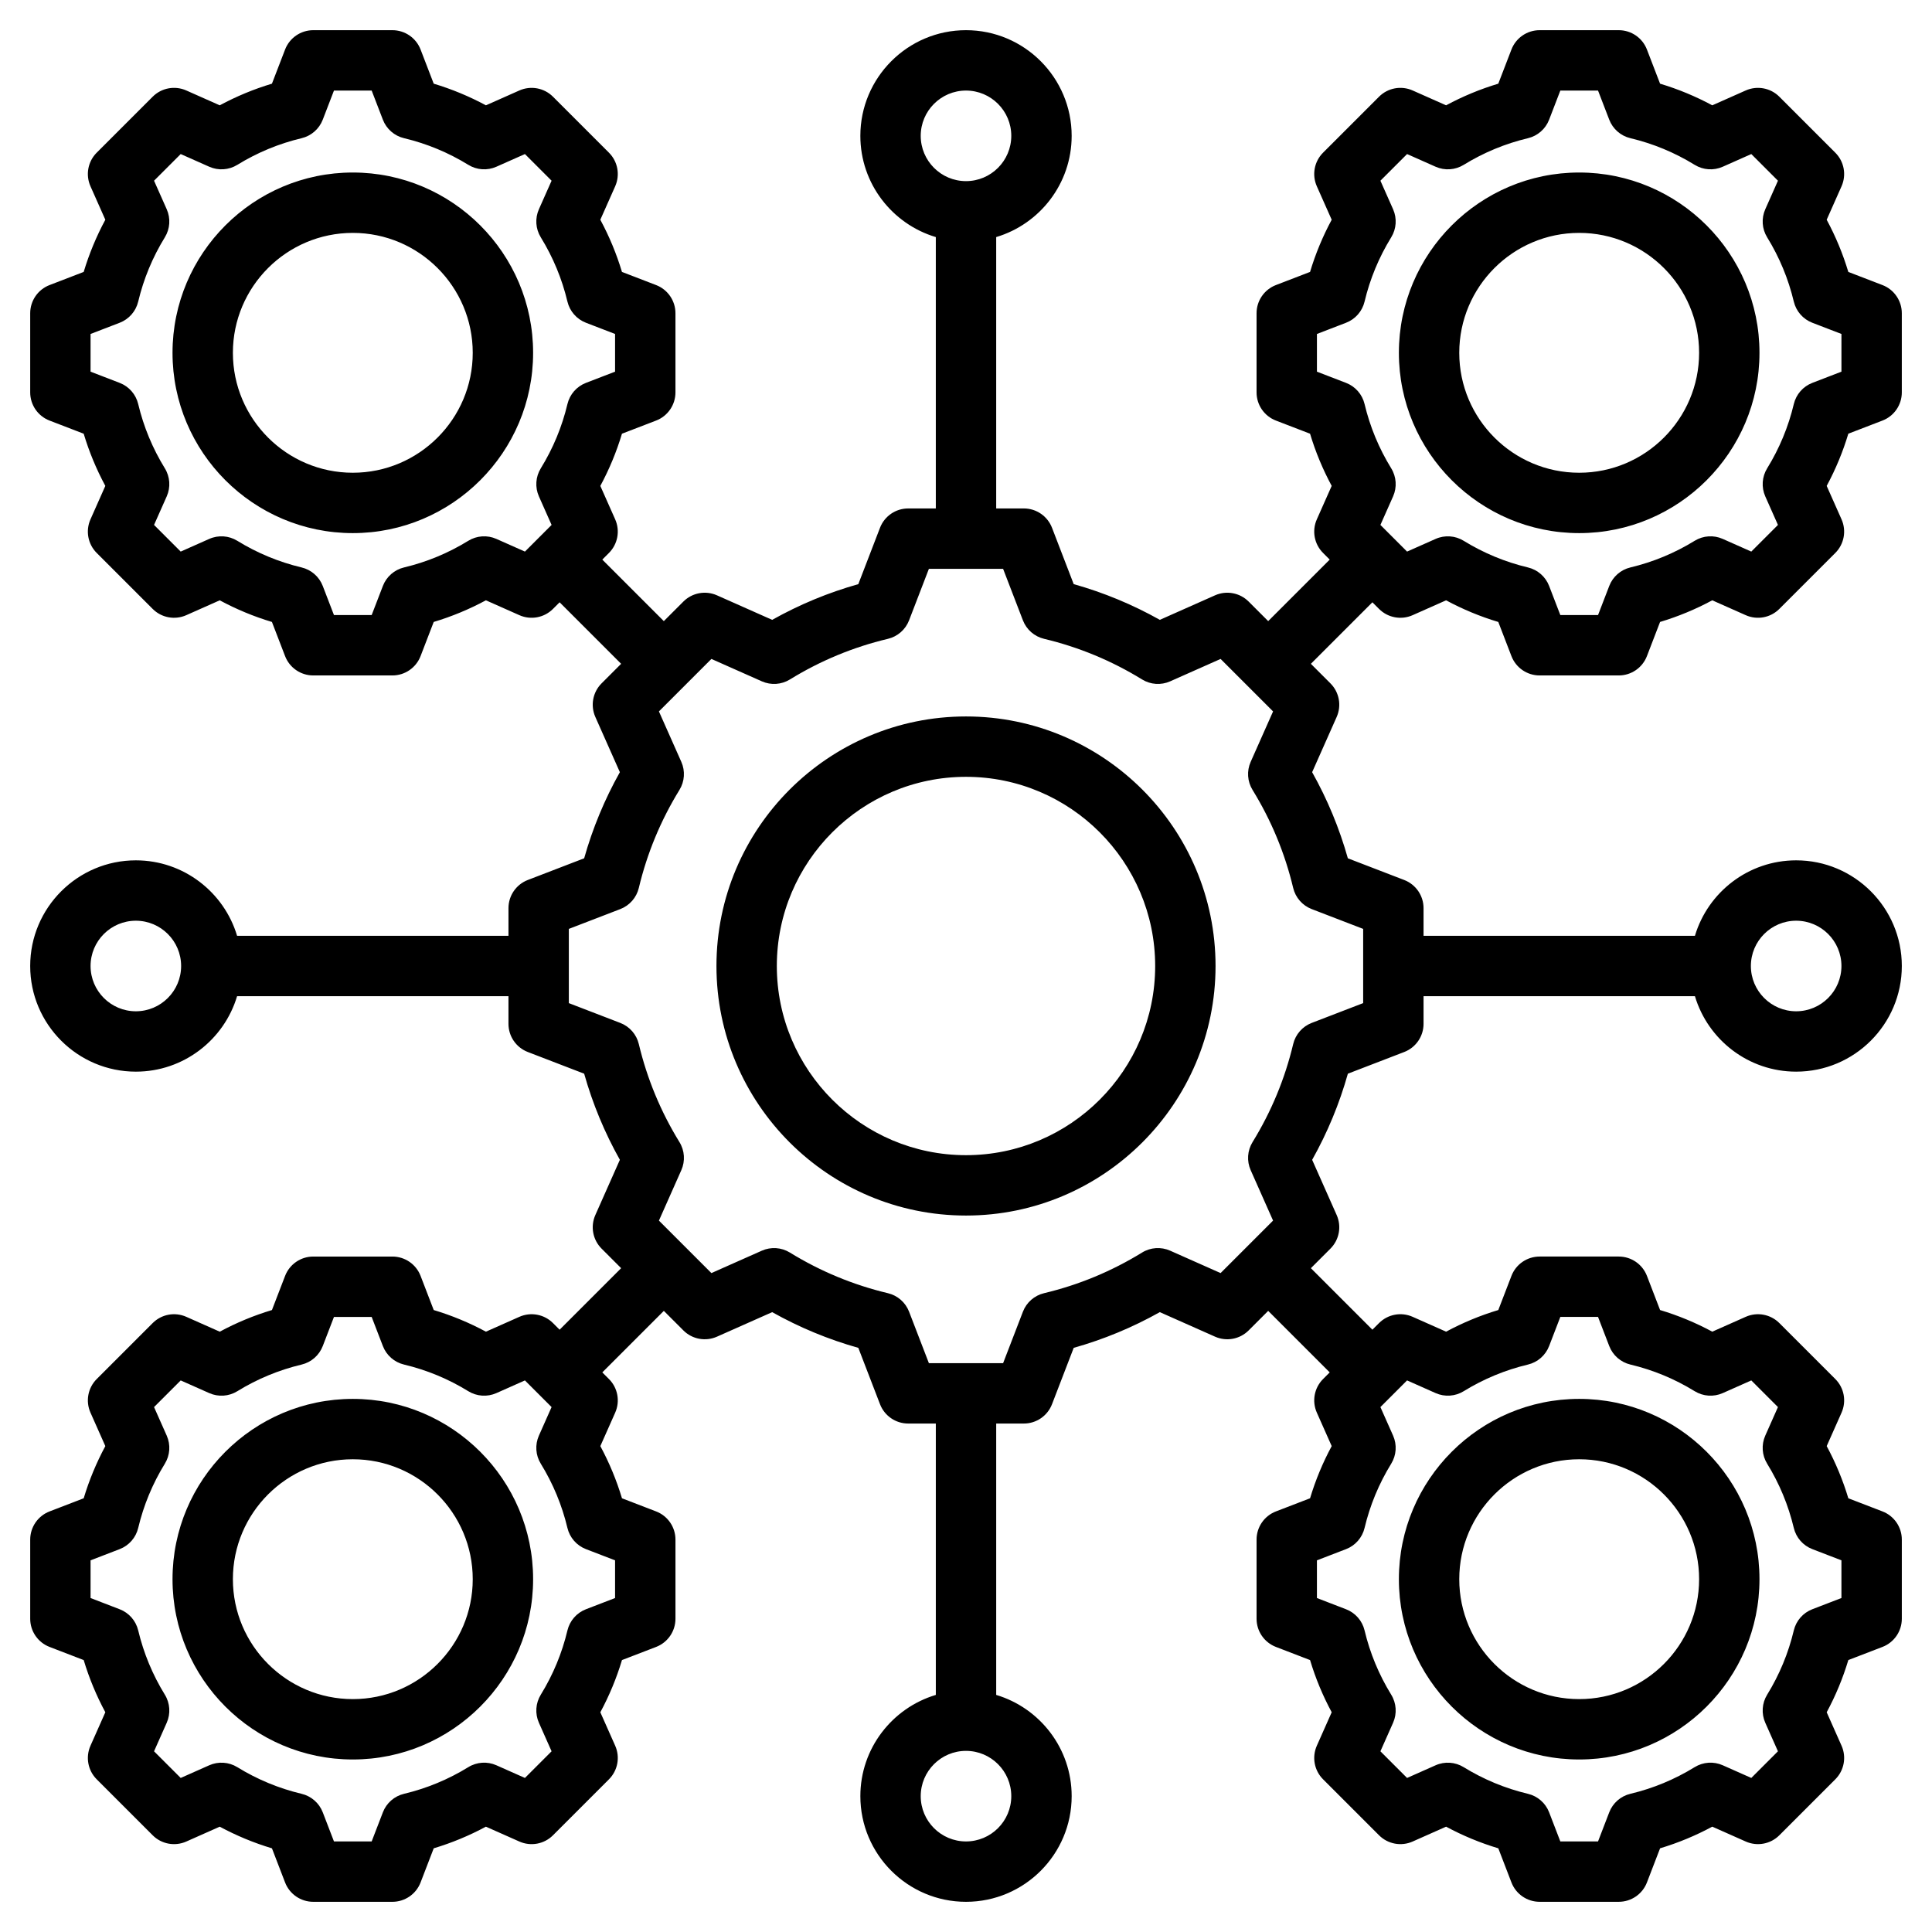 <svg id="Layer_1" enable-background="new 0 0 512 512" height="512" viewBox="0 0 512 512" width="512" xmlns="http://www.w3.org/2000/svg"><path d="m256 189.867c-36.466 0-66.133 29.667-66.133 66.133s29.667 66.133 66.133 66.133 66.133-29.667 66.133-66.133-29.667-66.133-66.133-66.133zm0 116.266c-27.644 0-50.133-22.489-50.133-50.133s22.489-50.133 50.133-50.133 50.133 22.489 50.133 50.133-22.489 50.133-50.133 50.133zm242.874-194.679c3.088-1.188 5.126-4.156 5.126-7.466v-20.976c0-3.31-2.038-6.277-5.126-7.466l-9.05-3.484c-1.438-4.79-3.356-9.417-5.734-13.828l3.939-8.87c1.343-3.024.686-6.563-1.655-8.903l-14.833-14.833c-2.339-2.341-5.88-2.995-8.904-1.655l-8.866 3.938c-4.412-2.377-9.04-4.296-13.835-5.735l-3.482-9.048c-1.188-3.09-4.156-5.128-7.466-5.128h-20.977c-3.31 0-6.277 2.038-7.466 5.126l-3.483 9.05c-4.791 1.438-9.419 3.356-13.831 5.734l-8.869-3.938c-3.024-1.344-6.563-.686-8.903 1.654l-14.833 14.832c-2.34 2.34-2.998 5.88-1.655 8.904l3.94 8.87c-2.377 4.412-4.296 9.04-5.734 13.829l-9.05 3.484c-3.089 1.188-5.126 4.156-5.126 7.466v20.977c0 3.31 2.038 6.277 5.126 7.466l9.05 3.484c1.438 4.79 3.356 9.417 5.734 13.828l-3.939 8.87c-1.343 3.024-.686 6.563 1.655 8.903l1.76 1.76-16.304 16.304-5.18-5.181c-2.34-2.342-5.881-2.997-8.904-1.655l-14.629 6.498c-7.22-4.053-14.871-7.224-22.83-9.465l-5.746-14.929c-1.188-3.088-4.156-5.126-7.466-5.126h-7.328v-71.915c11.552-3.451 20-14.17 20-26.83 0-15.439-12.561-28-28-28s-28 12.561-28 28c0 12.66 8.448 23.379 20 26.83v71.917h-7.327c-3.31 0-6.277 2.038-7.466 5.126l-5.747 14.932c-7.956 2.239-15.604 5.41-22.825 9.463l-14.633-6.499c-3.024-1.344-6.564-.686-8.904 1.654l-5.181 5.181-16.303-16.303 1.759-1.759c2.34-2.34 2.998-5.88 1.655-8.904l-3.938-8.866c2.377-4.411 4.296-9.04 5.735-13.835l9.048-3.482c3.089-1.188 5.126-4.156 5.126-7.466v-20.977c0-3.31-2.038-6.277-5.126-7.466l-9.05-3.484c-1.438-4.79-3.357-9.417-5.734-13.828l3.939-8.87c1.343-3.024.686-6.563-1.654-8.903l-14.832-14.833c-2.34-2.341-5.881-2.995-8.904-1.655l-8.866 3.938c-4.412-2.377-9.041-4.296-13.835-5.735l-3.482-9.048c-1.189-3.09-4.157-5.128-7.467-5.128h-20.976c-3.31 0-6.277 2.038-7.466 5.126l-3.483 9.05c-4.791 1.438-9.419 3.356-13.831 5.734l-8.869-3.938c-3.025-1.344-6.563-.686-8.903 1.654l-14.834 14.832c-2.34 2.34-2.998 5.88-1.655 8.904l3.94 8.87c-2.377 4.412-4.296 9.04-5.734 13.829l-9.05 3.484c-3.089 1.189-5.127 4.157-5.127 7.467v20.977c0 3.31 2.038 6.277 5.126 7.466l9.05 3.484c1.438 4.79 3.356 9.417 5.734 13.828l-3.939 8.87c-1.343 3.024-.686 6.563 1.655 8.903l14.833 14.833c2.34 2.341 5.879 3 8.903 1.655l8.866-3.938c4.412 2.378 9.041 4.297 13.835 5.735l3.482 9.048c1.188 3.088 4.156 5.126 7.466 5.126h20.977c3.309 0 6.277-2.038 7.466-5.126l3.484-9.051c4.791-1.438 9.418-3.357 13.829-5.734l8.871 3.939c3.022 1.344 6.563.686 8.903-1.654l1.76-1.76 16.303 16.303-5.181 5.181c-2.34 2.341-2.998 5.88-1.654 8.904l6.5 14.635c-4.052 7.222-7.223 14.868-9.462 22.821l-14.933 5.748c-3.089 1.188-5.126 4.156-5.126 7.466v7.329h-71.919c-3.451-11.552-14.17-20-26.829-20-15.439 0-28 12.561-28 28s12.561 28 28 28c12.659 0 23.378-8.448 26.829-20h71.918v7.326c0 3.31 2.038 6.277 5.126 7.466l14.934 5.749c2.239 7.953 5.41 15.6 9.462 22.82l-6.5 14.635c-1.344 3.024-.686 6.563 1.654 8.903l5.182 5.182-16.305 16.304-1.758-1.758c-2.34-2.341-5.881-2.995-8.904-1.655l-8.866 3.938c-4.412-2.377-9.042-4.297-13.835-5.734l-3.482-9.048c-1.189-3.089-4.157-5.127-7.466-5.127h-20.977c-3.31 0-6.277 2.038-7.466 5.127l-3.483 9.05c-4.792 1.438-9.42 3.356-13.831 5.734l-8.869-3.939c-3.024-1.344-6.563-.686-8.904 1.654l-14.833 14.833c-2.34 2.341-2.998 5.88-1.655 8.904l3.939 8.87c-2.377 4.411-4.295 9.038-5.734 13.828l-9.05 3.484c-3.088 1.188-5.126 4.156-5.126 7.466v20.977c0 3.31 2.038 6.277 5.126 7.466l9.05 3.484c1.438 4.79 3.357 9.417 5.734 13.828l-3.939 8.871c-1.343 3.024-.686 6.563 1.655 8.903l14.833 14.833c2.341 2.342 5.881 2.997 8.904 1.655l8.866-3.938c4.412 2.378 9.041 4.297 13.834 5.735l3.482 9.048c1.188 3.088 4.156 5.126 7.466 5.126h20.977c3.309 0 6.277-2.038 7.466-5.126l3.484-9.051c4.791-1.438 9.418-3.357 13.829-5.734l8.871 3.94c3.024 1.344 6.564.687 8.904-1.655l14.833-14.833c2.34-2.34 2.998-5.879 1.655-8.903l-3.938-8.865c2.377-4.412 4.296-9.04 5.735-13.835l9.047-3.482c3.089-1.188 5.127-4.156 5.127-7.466v-20.978c0-3.31-2.038-6.277-5.126-7.466l-9.05-3.484c-1.438-4.79-3.357-9.417-5.734-13.828l3.939-8.87c1.343-3.024.686-6.563-1.654-8.903l-1.76-1.76 16.304-16.304 5.18 5.18c2.341 2.342 5.881 2.997 8.904 1.655l14.629-6.497c7.223 4.053 14.871 7.224 22.829 9.463l5.746 14.929c1.188 3.089 4.156 5.127 7.466 5.127h7.326v71.918c-11.552 3.451-20 14.17-20 26.829 0 15.439 12.561 28 28 28s28-12.561 28-28c0-12.66-8.448-23.378-20-26.829v-71.918h7.326c3.309 0 6.277-2.038 7.466-5.126l5.749-14.934c7.954-2.239 15.601-5.41 22.821-9.462l14.635 6.5c3.024 1.344 6.564.686 8.904-1.654l5.181-5.181 16.303 16.303-1.759 1.759c-2.34 2.34-2.998 5.88-1.655 8.904l3.94 8.87c-2.377 4.412-4.296 9.04-5.734 13.829l-9.05 3.484c-3.089 1.188-5.126 4.156-5.126 7.466v20.977c0 3.31 2.038 6.277 5.126 7.466l9.05 3.484c1.438 4.79 3.356 9.417 5.734 13.828l-3.939 8.87c-1.343 3.024-.686 6.563 1.655 8.903l14.833 14.833c2.339 2.341 5.879 2.999 8.903 1.655l8.866-3.938c4.412 2.378 9.041 4.297 13.835 5.735l3.482 9.048c1.188 3.088 4.156 5.126 7.466 5.126h20.977c3.309 0 6.277-2.038 7.466-5.126l3.484-9.051c4.791-1.438 9.418-3.357 13.829-5.734l8.871 3.939c3.023 1.345 6.563.686 8.903-1.654l14.833-14.832c2.34-2.341 2.998-5.88 1.654-8.904l-3.938-8.866c2.378-4.412 4.297-9.041 5.735-13.835l9.048-3.482c3.088-1.188 5.126-4.156 5.126-7.466v-20.977c0-3.31-2.038-6.277-5.126-7.466l-9.05-3.484c-1.438-4.79-3.356-9.417-5.734-13.828l3.939-8.87c1.343-3.024.686-6.563-1.655-8.903l-14.833-14.833c-2.339-2.341-5.88-2.995-8.904-1.655l-8.866 3.938c-4.412-2.377-9.041-4.296-13.835-5.734l-3.482-9.048c-1.189-3.089-4.157-5.127-7.466-5.127h-20.977c-3.31 0-6.277 2.038-7.466 5.126l-3.483 9.05c-4.792 1.438-9.42 3.357-13.831 5.734l-8.869-3.938c-3.024-1.344-6.563-.686-8.903 1.654l-1.76 1.76-16.304-16.304 5.18-5.18c2.34-2.341 2.998-5.88 1.654-8.904l-6.497-14.628c4.052-7.221 7.223-14.869 9.464-22.829l14.929-5.747c3.088-1.188 5.126-4.156 5.126-7.466v-7.329h71.918c3.451 11.552 14.17 20 26.829 20 15.439 0 28-12.561 28-28s-12.561-28-28-28c-12.659 0-23.378 8.448-26.829 20h-71.918v-7.326c0-3.31-2.038-6.277-5.126-7.466l-14.934-5.749c-2.24-7.954-5.41-15.601-9.462-22.821l6.5-14.635c1.343-3.024.686-6.563-1.655-8.903l-5.181-5.181 16.304-16.304 1.759 1.759c2.339 2.341 5.879 3 8.903 1.655l8.866-3.938c4.412 2.378 9.041 4.297 13.835 5.735l3.482 9.048c1.188 3.088 4.156 5.126 7.466 5.126h20.977c3.309 0 6.277-2.038 7.466-5.126l3.484-9.051c4.791-1.438 9.418-3.357 13.829-5.734l8.871 3.939c3.023 1.344 6.563.686 8.903-1.654l14.833-14.832c2.34-2.34 2.998-5.88 1.655-8.904l-3.938-8.866c2.378-4.412 4.297-9.04 5.735-13.835zm-254.874-75.454c0-6.617 5.383-12 12-12s12 5.383 12 12-5.383 12.001-12 12.001-12-5.384-12-12.001zm-104.889 110.176-7.566-3.359c-2.411-1.071-5.194-.885-7.441.499-5.282 3.252-11.01 5.628-17.025 7.06-2.566.61-4.666 2.446-5.613 4.908l-2.971 7.716h-9.991l-2.969-7.714c-.947-2.461-3.047-4.298-5.614-4.908-6.019-1.433-11.749-3.808-17.031-7.061-2.247-1.383-5.029-1.569-7.441-.499l-7.562 3.357-7.064-7.064 3.36-7.565c1.071-2.411.884-5.195-.499-7.441-3.253-5.283-5.628-11.012-7.059-17.025-.611-2.565-2.447-4.666-4.909-5.613l-7.716-2.972v-9.99l7.716-2.971c2.462-.947 4.298-3.048 4.909-5.613 1.431-6.014 3.806-11.742 7.059-17.027 1.383-2.246 1.569-5.029.499-7.44l-3.36-7.564 7.065-7.065 7.564 3.359c2.411 1.07 5.195.884 7.441-.499 5.284-3.254 11.013-5.629 17.026-7.059 2.567-.611 4.667-2.447 5.615-4.909l2.97-7.717h9.991l2.969 7.714c.947 2.461 3.047 4.298 5.614 4.908 6.019 1.433 11.749 3.809 17.03 7.061 2.247 1.385 5.031 1.571 7.442.5l7.562-3.358 7.064 7.064-3.36 7.565c-1.071 2.411-.884 5.195.499 7.441 3.253 5.283 5.628 11.012 7.059 17.025.611 2.565 2.447 4.666 4.909 5.613l7.717 2.972v9.99l-7.714 2.97c-2.462.947-4.298 3.048-4.909 5.614-1.432 6.02-3.807 11.749-7.059 17.028-1.384 2.246-1.571 5.031-.5 7.442l3.358 7.562zm-103.111 121.824c-6.617 0-12-5.383-12-12s5.383-12 12-12 12 5.383 12 12-5.383 12-12 12zm127 145.505v9.991l-7.713 2.969c-2.462.947-4.299 3.048-4.91 5.614-1.432 6.02-3.807 11.749-7.059 17.029-1.384 2.246-1.571 5.031-.5 7.442l3.358 7.562-7.065 7.064-7.565-3.36c-2.41-1.071-5.195-.885-7.441.499-5.282 3.252-11.01 5.628-17.025 7.06-2.566.61-4.666 2.446-5.613 4.908l-2.972 7.717h-9.991l-2.969-7.714c-.947-2.461-3.047-4.298-5.614-4.908-6.019-1.433-11.749-3.808-17.031-7.061-2.248-1.384-5.032-1.568-7.441-.499l-7.561 3.358-7.065-7.064 3.36-7.566c1.071-2.411.884-5.195-.499-7.441-3.253-5.283-5.628-11.012-7.059-17.025-.611-2.565-2.447-4.666-4.909-5.613l-7.716-2.972v-9.99l7.716-2.971c2.462-.947 4.298-3.048 4.909-5.613 1.431-6.014 3.806-11.742 7.059-17.025 1.383-2.246 1.57-5.03.499-7.441l-3.36-7.565 7.065-7.064 7.564 3.359c2.412 1.071 5.195.884 7.442-.5 5.282-3.252 11.01-5.627 17.025-7.058 2.567-.611 4.667-2.447 5.615-4.91l2.97-7.716h9.99l2.969 7.714c.948 2.463 3.048 4.3 5.615 4.91 6.018 1.431 11.747 3.806 17.029 7.059 2.247 1.385 5.031 1.571 7.442.5l7.562-3.358 7.064 7.064-3.36 7.565c-1.071 2.411-.884 5.195.499 7.441 3.253 5.283 5.628 11.012 7.059 17.025.611 2.565 2.447 4.666 4.909 5.613zm105 62.495c0 6.617-5.383 12-12 12s-12-5.383-12-12 5.383-12 12-12 12 5.383 12 12zm104.889-110.177 7.564 3.359c2.411 1.07 5.195.884 7.441-.499 5.282-3.252 11.01-5.627 17.027-7.06 2.566-.61 4.666-2.447 5.613-4.908l2.97-7.716h9.991l2.969 7.714c.948 2.463 3.048 4.3 5.615 4.91 6.019 1.431 11.748 3.806 17.029 7.059 2.248 1.385 5.032 1.571 7.442.5l7.562-3.358 7.064 7.064-3.36 7.565c-1.071 2.411-.884 5.195.499 7.441 3.253 5.283 5.628 11.012 7.059 17.025.611 2.565 2.447 4.666 4.909 5.613l7.716 2.971v9.99l-7.714 2.97c-2.462.947-4.298 3.048-4.909 5.614-1.432 6.018-3.807 11.747-7.06 17.029-1.383 2.247-1.57 5.031-.499 7.442l3.358 7.562-7.065 7.063-7.566-3.359c-2.411-1.071-5.194-.885-7.441.499-5.282 3.252-11.01 5.628-17.025 7.06-2.566.61-4.666 2.446-5.613 4.908l-2.97 7.719h-9.991l-2.969-7.714c-.947-2.461-3.047-4.298-5.614-4.908-6.019-1.433-11.749-3.808-17.031-7.061-2.247-1.383-5.029-1.569-7.441-.499l-7.562 3.357-7.064-7.064 3.36-7.565c1.071-2.411.884-5.195-.499-7.441-3.253-5.283-5.628-11.012-7.059-17.025-.611-2.565-2.447-4.666-4.909-5.613l-7.716-2.972v-9.99l7.716-2.971c2.462-.947 4.298-3.048 4.909-5.613 1.431-6.014 3.806-11.742 7.059-17.027 1.383-2.246 1.569-5.029.499-7.44l-3.36-7.564zm103.111-121.823c6.617 0 12 5.383 12 12s-5.383 12-12 12-12-5.383-12-12 5.383-12 12-12zm-114.747 2.166v19.668l-13.638 5.25c-2.461.947-4.298 3.048-4.909 5.614-2.185 9.179-5.806 17.915-10.764 25.966-1.384 2.247-1.571 5.031-.5 7.442l5.936 13.365-13.907 13.907-13.371-5.938c-2.411-1.071-5.195-.884-7.441.499-8.054 4.959-16.788 8.58-25.96 10.764-2.566.61-4.666 2.446-5.613 4.908l-5.251 13.642h-19.668l-5.249-13.637c-.948-2.463-3.048-4.299-5.614-4.909-9.177-2.184-17.914-5.806-25.968-10.765-2.247-1.384-5.031-1.571-7.441-.499l-13.365 5.936-13.907-13.908 5.938-13.371c1.071-2.411.884-5.195-.5-7.441-4.958-8.054-8.58-16.788-10.763-25.96-.611-2.565-2.447-4.666-4.909-5.613l-13.642-5.251v-19.668l13.641-5.251c2.462-.947 4.298-3.048 4.909-5.613 2.183-9.172 5.804-17.906 10.763-25.961 1.383-2.247 1.57-5.03.499-7.441l-5.938-13.371 13.908-13.907 13.37 5.938c2.411 1.07 5.196.885 7.442-.5 8.053-4.959 16.788-8.58 25.961-10.762 2.566-.611 4.667-2.447 5.614-4.909l5.25-13.641h19.667l5.249 13.638c.947 2.462 3.048 4.298 5.614 4.908 9.18 2.185 17.916 5.807 25.967 10.765 2.247 1.385 5.032 1.572 7.442.5l13.366-5.937 13.907 13.907-5.938 13.37c-1.071 2.411-.884 5.195.5 7.441 4.959 8.054 8.58 16.788 10.763 25.96.611 2.565 2.447 4.666 4.909 5.613zm126.747-147.671-7.714 2.97c-2.461.947-4.298 3.048-4.909 5.614-1.432 6.019-3.807 11.748-7.06 17.028-1.384 2.246-1.571 5.031-.5 7.442l3.358 7.562-7.065 7.064-7.566-3.359c-2.411-1.071-5.194-.885-7.441.499-5.282 3.252-11.01 5.628-17.025 7.06-2.566.61-4.666 2.446-5.613 4.908l-2.97 7.717h-9.991l-2.969-7.714c-.947-2.461-3.047-4.298-5.614-4.908-6.019-1.433-11.749-3.808-17.031-7.061-2.247-1.383-5.029-1.569-7.441-.499l-7.562 3.357-7.064-7.064 3.36-7.565c1.071-2.411.884-5.195-.499-7.441-3.253-5.283-5.628-11.012-7.059-17.025-.611-2.565-2.447-4.666-4.909-5.613l-7.716-2.972v-9.99l7.716-2.971c2.462-.947 4.298-3.048 4.909-5.613 1.431-6.014 3.806-11.742 7.059-17.027 1.383-2.246 1.569-5.029.499-7.44l-3.36-7.564 7.065-7.065 7.564 3.359c2.411 1.07 5.195.884 7.441-.499 5.284-3.254 11.012-5.628 17.026-7.059 2.566-.611 4.667-2.447 5.614-4.909l2.97-7.716h9.991l2.969 7.714c.947 2.461 3.047 4.298 5.614 4.908 6.02 1.433 11.75 3.809 17.03 7.061 2.248 1.385 5.032 1.571 7.442.5l7.562-3.358 7.064 7.064-3.36 7.565c-1.071 2.411-.884 5.195.499 7.441 3.253 5.283 5.628 11.012 7.059 17.025.611 2.565 2.447 4.666 4.909 5.613l7.718 2.971zm-69.5-52.776c-26.346 0-47.781 21.435-47.781 47.781s21.435 47.781 47.781 47.781 47.781-21.435 47.781-47.781-21.435-47.781-47.781-47.781zm0 79.562c-17.524 0-31.781-14.257-31.781-31.781s14.257-31.781 31.781-31.781 31.781 14.257 31.781 31.781-14.257 31.781-31.781 31.781zm-325-79.562c-26.346 0-47.781 21.435-47.781 47.781s21.435 47.781 47.781 47.781 47.781-21.435 47.781-47.781-21.435-47.781-47.781-47.781zm0 79.562c-17.524 0-31.781-14.257-31.781-31.781s14.257-31.781 31.781-31.781 31.781 14.257 31.781 31.781-14.257 31.781-31.781 31.781zm325 341c26.346 0 47.781-21.435 47.781-47.781s-21.435-47.781-47.781-47.781-47.781 21.435-47.781 47.781 21.435 47.781 47.781 47.781zm0-79.562c17.524 0 31.781 14.257 31.781 31.781s-14.257 31.781-31.781 31.781-31.781-14.257-31.781-31.781 14.257-31.781 31.781-31.781zm-325-15.999c-26.346 0-47.781 21.435-47.781 47.78 0 26.347 21.435 47.781 47.781 47.781s47.781-21.435 47.781-47.781-21.435-47.78-47.781-47.78zm0 79.561c-17.524 0-31.781-14.257-31.781-31.781 0-17.523 14.257-31.78 31.781-31.78s31.781 14.257 31.781 31.78c0 17.524-14.257 31.781-31.781 31.781z"/></svg>